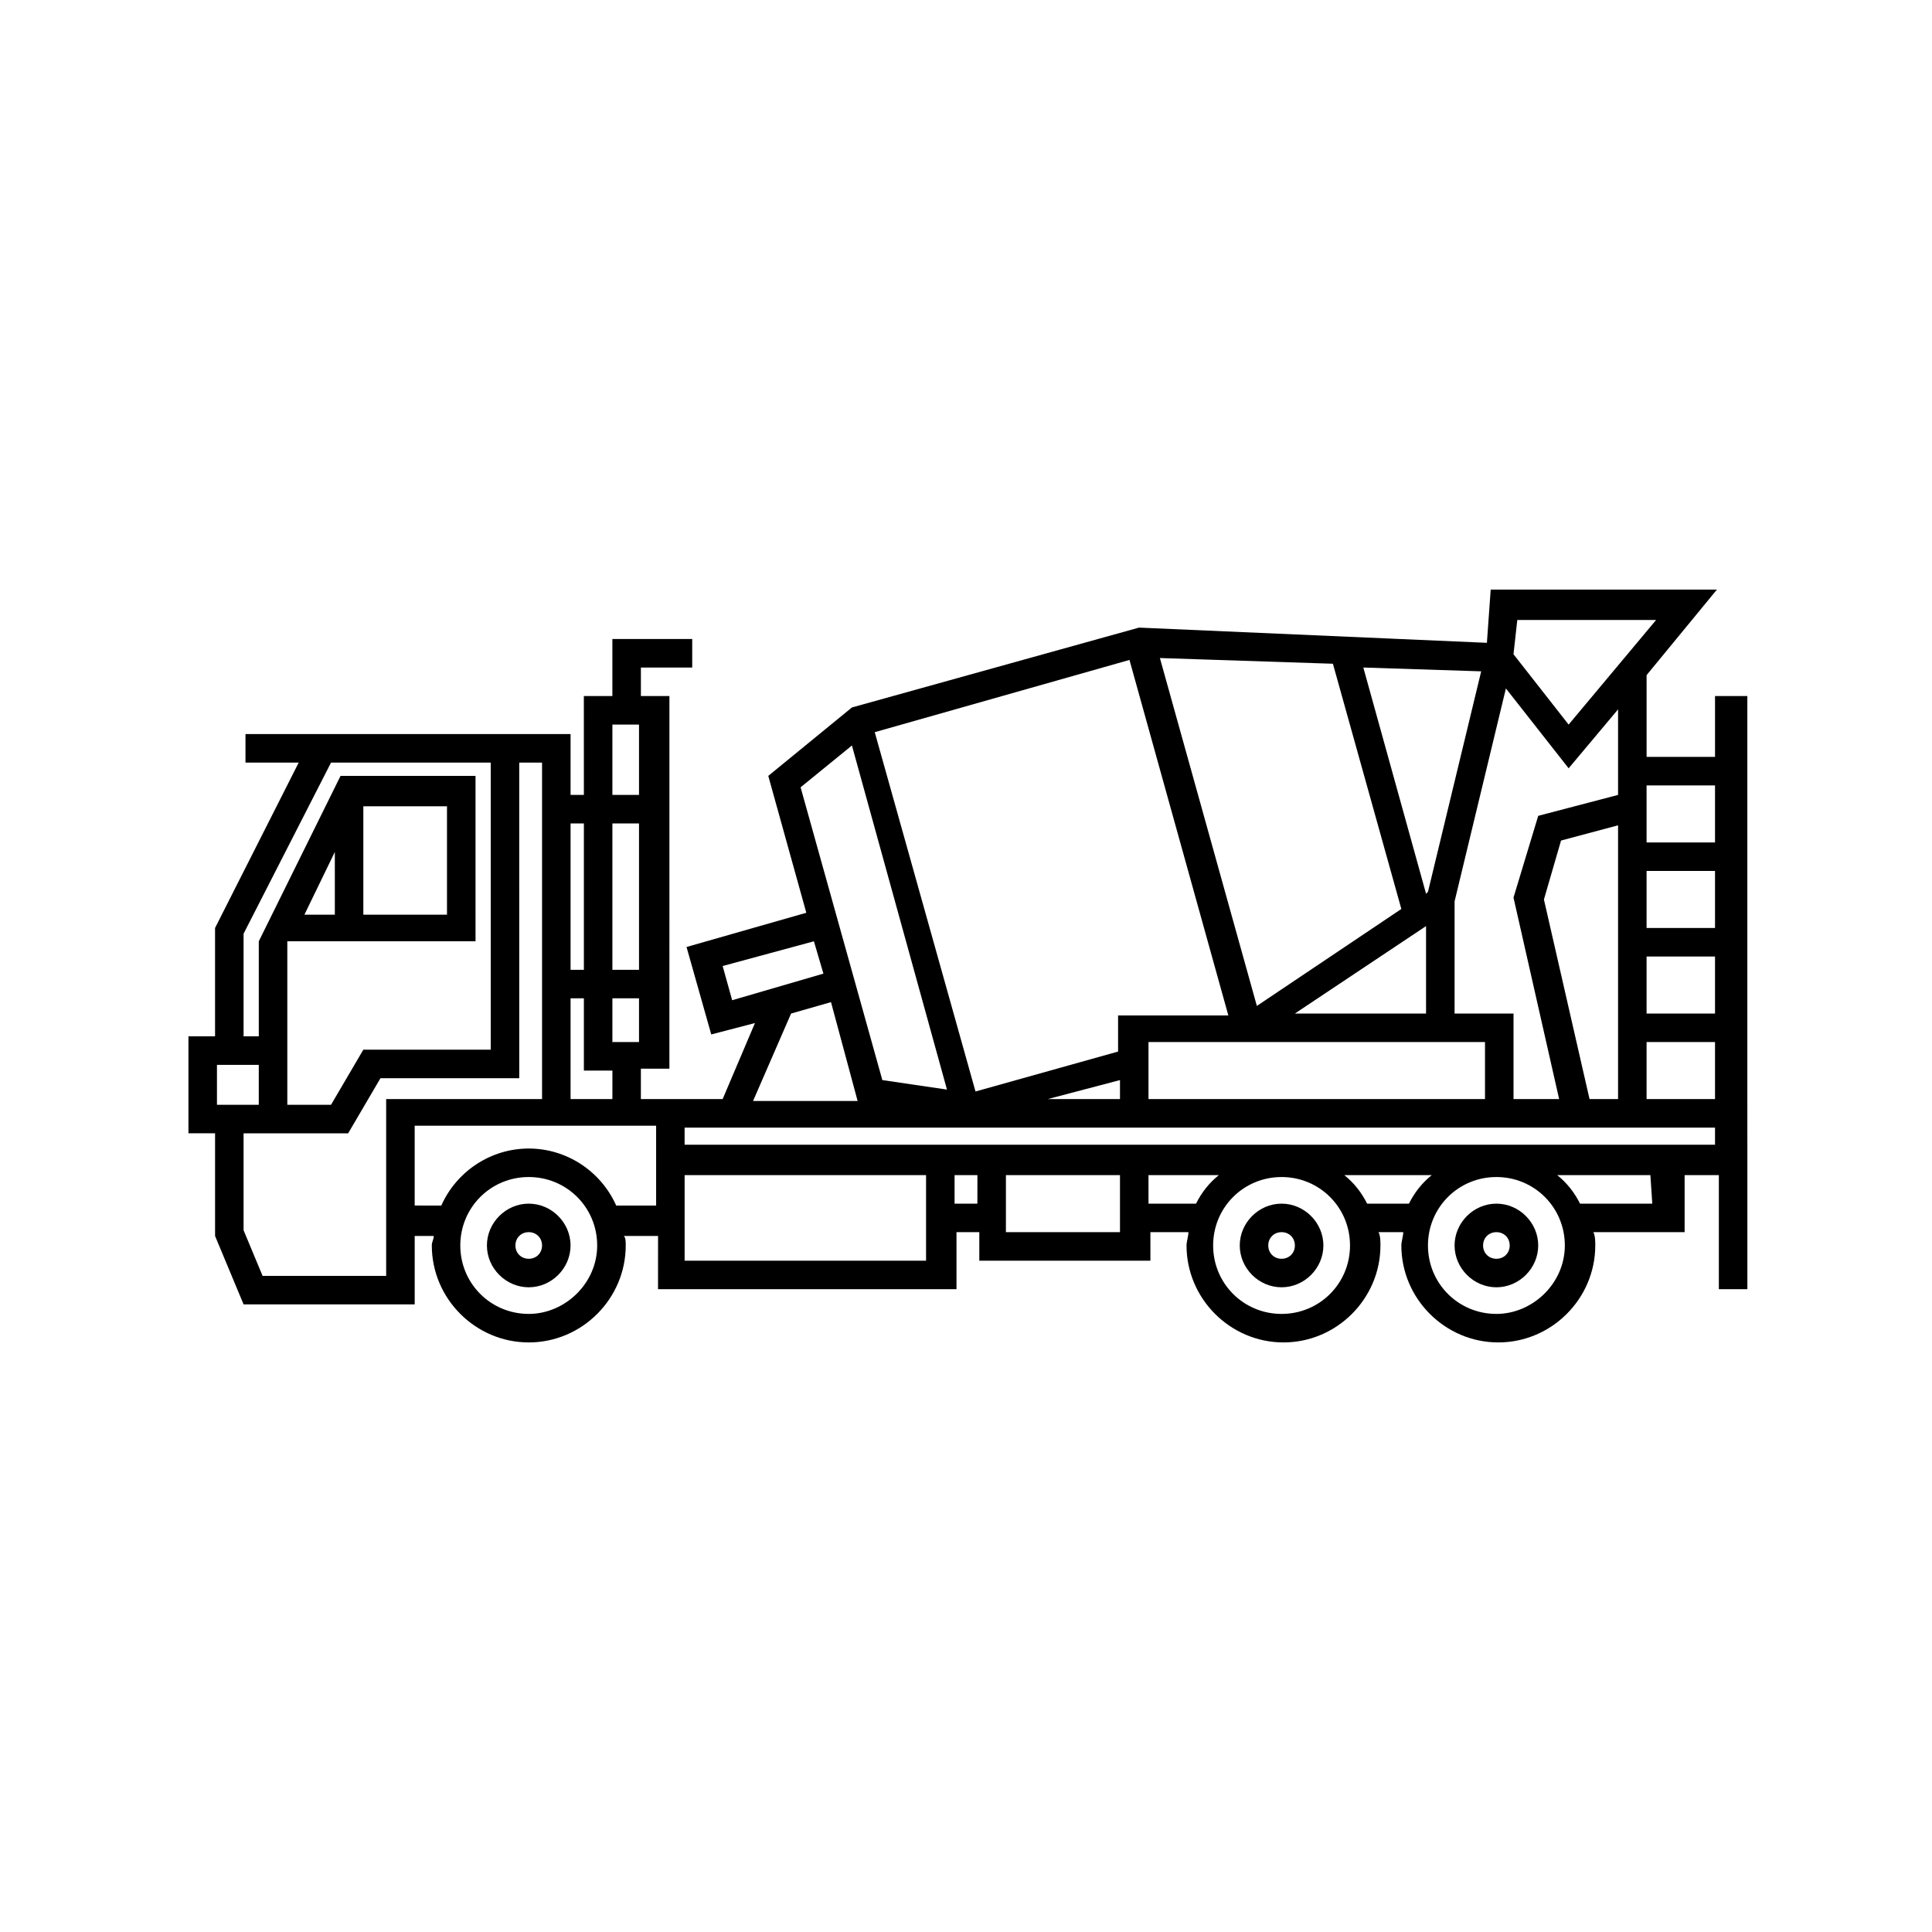 <?xml version="1.0" encoding="UTF-8"?>
<!-- Uploaded to: ICON Repo, www.svgrepo.com, Generator: ICON Repo Mixer Tools -->
<svg fill="#000000" width="800px" height="800px" version="1.1" viewBox="144 144 512 512" xmlns="http://www.w3.org/2000/svg">
 <g>
  <path d="m598.5 328.46v16.121h-18.137v-21.664l18.641-22.672-59.953 0.004-1.008 14.105-92.195-4.031-76.078 21.16-22.168 18.137 10.078 36.273-31.742 9.07 6.551 23.176 11.586-3.023-8.566 20.152h-21.668v-8.062h7.559l0.004-98.746h-7.559v-7.559h13.602v-7.559h-21.16v15.113h-7.559l0.008 26.203h-3.527v-16.121h-86.152v7.559h14.105l-22.168 43.828v28.719h-7.051v25.695h7.055v27.207l7.559 18.137h45.344v-18.137h5.039c0 1.008-0.504 1.512-0.504 2.519 0 14.105 11.586 25.695 25.695 25.695 14.105 0 25.695-11.586 25.695-25.695 0-1.008 0-2.016-0.504-2.519h9.07l-0.008 14.102h79.098v-15.113h6.047v7.559h45.344l-0.004-7.559h10.078c0 1.008-0.504 2.519-0.504 3.527 0 14.105 11.586 25.695 25.695 25.695 14.105 0 25.695-11.586 25.695-25.695 0-1.008 0-2.519-0.504-3.527h6.547c0 1.008-0.504 2.519-0.504 3.527 0 14.105 11.586 25.695 25.695 25.695 14.105 0 25.695-11.586 25.695-25.695 0-1.008 0-2.519-0.504-3.527h24.184v-15.113h9.07v30.23h7.559v-30.73l-0.008-19.652v-106.81zm-292.21 7.559h7.055v18.641h-7.055zm0 26.195h7.055v38.793h-7.055zm0 46.352h7.055v11.59h-7.055zm-11.082-46.352h3.527v38.793h-3.527zm0 46.352h3.527v19.145h7.559l-0.004 7.559h-11.082zm-86.656-17.129 23.176-45.344h42.32v76.074h-33.754l-8.566 14.609h-11.586v-43.328h49.879l-0.004-43.828h-35.77l-21.664 43.832v25.191h-4.031zm16.121-5.039 8.062-16.625v16.625zm15.617 0v-28.719h22.168v28.719zm-38.793 39.801h11.082v10.578h-11.082zm44.84 9.07v46.852l-32.746 0.004-5.039-12.09v-25.695h27.711l8.566-14.609h36.777l-0.004-83.637h6.047v89.176zm37.785 56.93c-10.078 0-18.137-8.062-18.137-18.137 0-10.078 8.062-18.137 18.137-18.137 10.078 0 18.137 8.062 18.137 18.137 0 10.074-8.562 18.137-18.137 18.137zm33.758-44.84v16.125h-10.578c-4.031-9.07-13.098-15.113-23.176-15.113s-19.145 6.047-23.176 15.113l-7.055-0.004v-21.16h63.984zm228.22-139.05h36.777l-23.176 27.711-14.609-18.641zm-3.019 18.137 16.625 21.16 13.098-15.617v22.672l-21.16 5.543-6.551 21.664 12.094 53.402h-12.09v-22.672h-15.617v-29.727zm29.723 36.273v72.551h-7.559l-12.09-52.898 4.535-15.617zm-35.266 57.438v15.113h-89.176v-15.113zm-50.383-7.559 34.762-23.176v23.176zm49.375-90.688-14.105 58.441-0.504 0.504-16.625-59.953zm-39.297-2.012 18.137 64.988-38.289 25.695-25.695-92.195zm-53.91-1.008 26.199 94.211h-29.219v9.574l-37.785 10.578-26.703-95.219zm-2.516 111.34v5.039h-19.145zm-84.641-77.586 13.602-11.082 25.191 91.191-17.129-2.523zm-18.137 56.426-2.519-9.066 24.184-6.551 2.519 8.566zm15.617 3.527 10.578-3.023 7.055 26.199h-27.711zm35.77 65.496h-63.984v-22.672h63.984zm13.602-15.113h-6.047l0.004-7.559h6.047zm37.789 7.555h-30.23v-15.113h30.23zm20.152-7.555h-12.594l-0.004-7.559h18.641c-2.519 2.016-4.531 4.535-6.043 7.559zm22.672 29.219c-10.078 0-18.137-8.062-18.137-18.137 0-10.078 8.062-18.137 18.137-18.137 10.078 0 18.137 8.062 18.137 18.137 0 10.074-8.062 18.137-18.137 18.137zm33.754-29.219h-11.082c-1.512-3.023-3.527-5.543-6.047-7.559h23.176c-2.519 2.016-4.535 4.535-6.047 7.559zm23.176 29.219c-10.078 0-18.137-8.062-18.137-18.137 0-10.078 8.062-18.137 18.137-18.137 10.078 0 18.137 8.062 18.137 18.137 0 10.074-8.566 18.137-18.137 18.137zm41.312-29.219h-19.145c-1.512-3.023-3.527-5.543-6.047-7.559h24.688zm16.625-15.621h-273.07v-4.535h273.07v4.535zm0-12.09h-18.137v-15.113h18.137zm0-22.672h-18.137v-15.113h18.137zm0-22.672h-18.137v-15.113h18.137zm0-22.672h-18.137v-15.113h18.137z"/>
  <path d="m540.56 462.98c-6.047 0-11.082 5.039-11.082 11.082 0 6.047 5.039 11.082 11.082 11.082 6.047 0 11.082-5.039 11.082-11.082 0-6.047-5.039-11.082-11.082-11.082zm0 14.609c-2.016 0-3.527-1.512-3.527-3.527s1.512-3.527 3.527-3.527 3.527 1.512 3.527 3.527-1.512 3.527-3.527 3.527z"/>
  <path d="m483.63 462.98c-6.047 0-11.082 5.039-11.082 11.082 0 6.047 5.039 11.082 11.082 11.082 6.047 0 11.082-5.039 11.082-11.082 0-6.047-5.039-11.082-11.082-11.082zm0 14.609c-2.016 0-3.527-1.512-3.527-3.527s1.512-3.527 3.527-3.527c2.016 0 3.527 1.512 3.527 3.527-0.004 2.016-1.516 3.527-3.527 3.527z"/>
  <path d="m284.12 462.98c-6.047 0-11.082 5.039-11.082 11.082 0 6.047 5.039 11.082 11.082 11.082 6.047 0 11.082-5.039 11.082-11.082 0.004-6.047-5.035-11.082-11.082-11.082zm0 14.609c-2.016 0-3.527-1.512-3.527-3.527s1.512-3.527 3.527-3.527 3.527 1.512 3.527 3.527-1.512 3.527-3.527 3.527z"/>
 </g>
</svg>